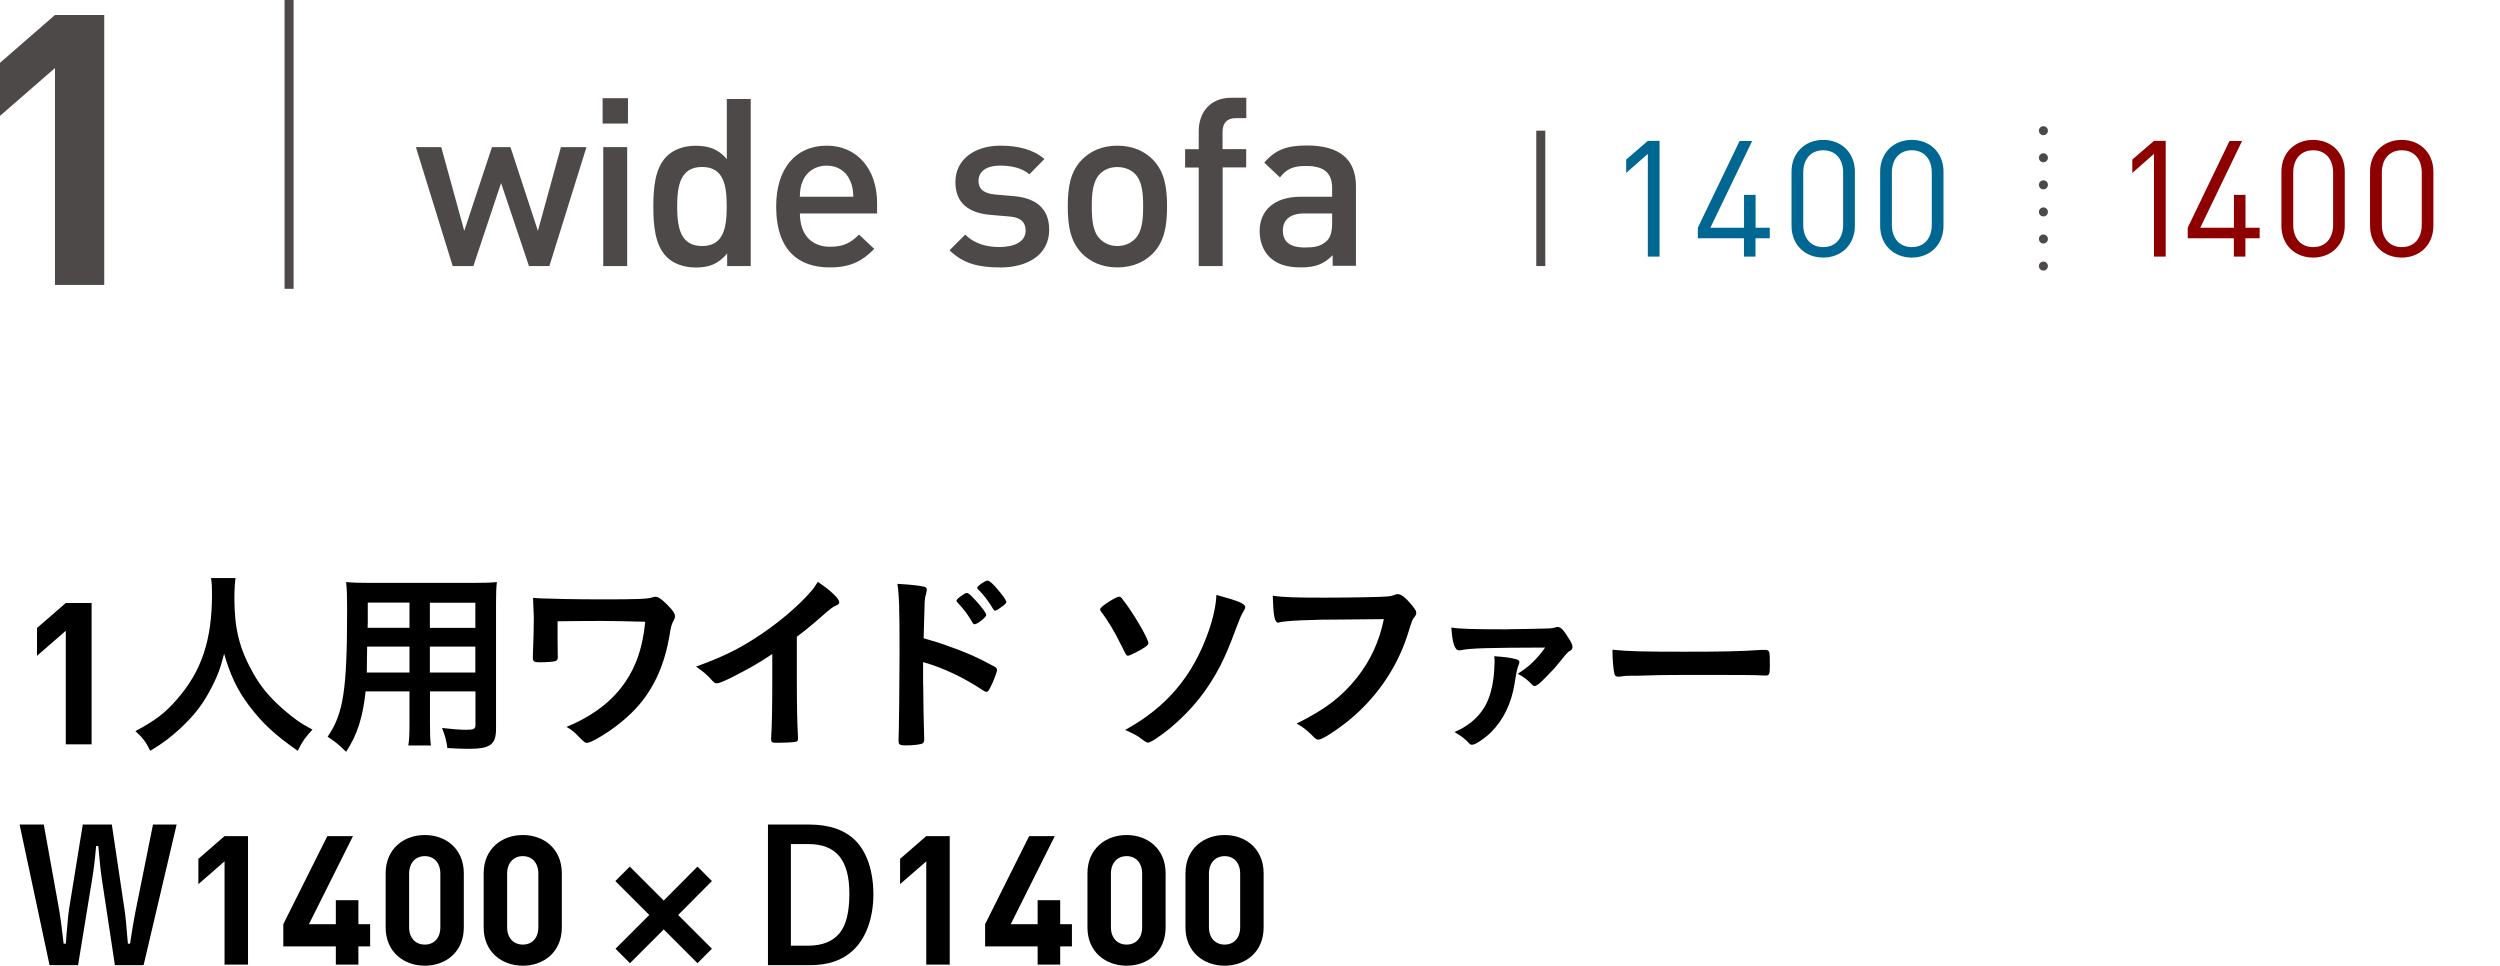 <?xml version="1.0" encoding="UTF-8"?><svg id="_レイヤー_2" xmlns="http://www.w3.org/2000/svg" viewBox="0 0 277 107"><defs><style>.cls-1{stroke-dasharray:0 3;}.cls-1,.cls-2,.cls-3{fill:none;stroke:#4c4948;stroke-miterlimit:10;}.cls-1,.cls-3{stroke-linecap:round;}.cls-4{fill:#8e0000;}.cls-5{fill:#4c4948;}.cls-6{fill:#006792;}</style></defs><path d="M7.29,82.47v-12.58l-3.19,2.77v-3.08l3.19-2.77h2.86v15.66h-2.86Z"/><path d="M26.1,64.05c-.07.35-.13,1.39-.13,2.18,0,3.43.55,5.63,2.07,8.34.88,1.56,1.83,2.68,3.32,4,1.25,1.08,1.89,1.54,3.26,2.27-.79.84-1.14,1.34-1.63,2.35-2.55-1.78-3.87-3.01-5.37-4.97-1.3-1.72-2.09-3.37-2.79-5.79-.42,1.69-.79,2.66-1.67,4.27-.84,1.54-1.76,2.68-3.23,4.05-1.12,1.01-1.8,1.54-3.28,2.44-.48-.99-.9-1.52-1.65-2.18,2.18-1.17,3.3-2,4.62-3.54,2.73-3.12,3.87-6.58,3.87-11.64,0-.81-.02-1.21-.11-1.78h2.73Z"/><path d="M40.51,76.61c-.31,2.88-.92,4.8-2.16,6.69-.88-.86-1.19-1.1-2.05-1.67,1.76-2.57,2.16-5.13,2.16-14.17,0-1.43-.02-2.11-.11-2.97.73.07,1.3.09,2.42.09h11.84c1.17,0,1.8-.02,2.44-.09-.07.7-.09,1.28-.09,2.38v13.88c0,1.76-.64,2.22-3.04,2.22-.64,0-1.74-.04-2.35-.09-.11-.81-.24-1.32-.59-2.22,1.08.13,1.98.2,2.64.2.88,0,1.06-.09,1.06-.55v-3.7h-5.04v3.48c0,1.25.02,1.94.11,2.51h-2.51c.11-.66.13-1.23.13-2.49v-3.5h-4.86ZM45.37,71.64h-4.69c0,.57-.02,1.03-.02,1.32,0,.97-.02,1.19-.02,1.56h4.73v-2.88ZM45.37,66.77h-4.62v2.2l-.02.59h4.64v-2.79ZM52.67,69.57v-2.79h-5.04v2.79h5.04ZM52.67,74.52v-2.88h-5.04v2.88h5.04Z"/><path d="M61.81,72.74c0,.33-.07.44-.26.51-.22.07-.97.13-1.78.13-.62,0-.73-.09-.73-.57t.02-.7c.04-.92.09-2.64.09-3.67,0-.15-.07-1.69-.09-2.2.75.07.86.07,2.07.09.13,0,.68.02,1.36.04,1.19.02,2.6.04,4.09.04,4.03,0,5.15-.04,5.7-.22.22-.07.24-.07.33-.07.33,0,.7.26,1.34.9.59.59.84.97.84,1.23,0,.2-.02.26-.24.68-.15.31-.22.53-.37,1.5-.53,3.12-1.63,5.61-3.32,7.61-1.14,1.36-2.86,2.75-4.6,3.74-.73.4-1.01.53-1.23.53-.2,0-.31-.09-.84-.62-.55-.59-.97-.92-1.43-1.14,2.97-1.25,5.06-2.84,6.53-4.99,1.23-1.8,1.94-3.92,2.2-6.67q-3.34-.09-4.91-.09c-1.78,0-3.56.02-4.8.04v2.05l.02,1.85Z"/><path d="M88.29,75.38c0,2.77.04,4.82.13,6.31v.15c0,.24-.07.33-.29.35-.29.07-1.21.11-1.94.11-.68,0-.75-.04-.75-.42v-.11c.09-1.12.13-3.63.13-6.4v-2.9c-1.5.97-2.22,1.41-3.5,2.07-1.58.84-2.35,1.17-2.64,1.17-.18,0-.31-.07-.46-.24-.64-.73-.99-1.01-1.85-1.61,2.82-1.03,4.42-1.8,6.38-3.04,2.42-1.52,4.95-3.63,6.38-5.32.31-.35.44-.55.73-1.03,1.39.92,2.38,1.85,2.38,2.27,0,.13-.09.24-.35.35-.4.18-.55.29-1.58,1.19-.97.86-1.91,1.63-2.77,2.27v4.84Z"/><path d="M102.29,75.84c0,1.36.07,4.95.11,5.98v.11c0,.2-.04.35-.15.42-.15.13-1.04.24-1.85.24-.7,0-.84-.07-.84-.51v-.09c.04-.57.11-6.93.11-9.53,0-5.06-.04-6.51-.24-7.77,1.58.09,2.29.18,2.93.31.22.04.33.15.33.33q0,.13-.09.51c-.09.26-.13.55-.15.92,0,.04-.04,1.36-.11,3.96q1.56.44,2.46.77c2.2.77,3.46,1.32,5.41,2.38.18.11.26.22.26.37,0,.22-.4,1.28-.75,1.94-.18.37-.29.48-.42.48-.09,0-.2-.04-.35-.15-2.16-1.43-4.42-2.51-6.67-3.15v2.46ZM107.76,69c-.44-.79-.99-1.54-1.65-2.22-.11-.13-.13-.13-.13-.2,0-.13.11-.26.53-.55.31-.24.48-.33.59-.33.2,0,.4.18.95.77.73.79,1.23,1.47,1.23,1.67,0,.24-.99,1.03-1.3,1.03-.09,0-.15-.04-.22-.18ZM110.84,67.35c-.29.2-.48.31-.59.31-.07,0-.11-.04-.22-.2-.53-.88-1.03-1.54-1.65-2.16-.07-.07-.11-.13-.11-.18,0-.18.88-.79,1.14-.79.11,0,.24.07.46.26.68.64,1.63,1.85,1.63,2.11,0,.13-.15.29-.66.64Z"/><path d="M124.22,71.48c-.64-1.36-1.52-2.82-2.18-3.65-.11-.13-.15-.24-.15-.31,0-.15.38-.48,1.06-.9.53-.33.88-.51,1.06-.51.11,0,.22.07.37.29,1.12,1.39,2.86,4.36,2.86,4.86,0,.13-.09.24-.37.44-.51.35-1.67.95-1.87.95s-.2,0-.77-1.17ZM137.97,67.28c0,.09-.04.2-.22.51-.26.44-.37.73-.73,1.67-.79,2.13-1.19,3.06-1.8,4.29-1.43,2.75-3.12,4.86-5.52,6.89-1.1.9-2.22,1.65-2.51,1.65q-.18,0-.77-.46c-.33-.29-1.04-.64-1.76-.95,4.55-2.49,7.48-5.92,9.22-10.85.55-1.56.84-2.9.9-4.11,2.46.66,3.19.97,3.19,1.36Z"/><path d="M149.12,68.64c-3.94,0-6.71.13-7.41.33-.02.02-.04.02-.07.02-.42,0-.55-.73-.62-2.99,1.08.18,2.49.22,5.74.22,2.95,0,6.4-.07,6.95-.13.4-.04.53-.07.92-.22.11-.04.15-.04.24-.04.37,0,.84.35,1.54,1.19.42.53.51.66.51.9,0,.15-.07.29-.22.48-.22.26-.24.33-.72,1.87-1.23,3.87-3.67,7.35-6.97,9.9-1.32,1.01-2.57,1.78-2.9,1.78-.24,0-.29-.02-.79-.53-.59-.59-1.06-.92-1.65-1.25,3.23-1.61,4.99-2.97,6.69-5.1,1.52-1.94,2.46-4,2.97-6.47q-1.72.02-4.2.04Z"/><path d="M167.05,69.72c.84,0,4.22-.07,4.58-.09.33-.02.46-.04.62-.09.18-.07.2-.07.37-.07.33,0,.7.42,1.3,1.43.24.4.31.57.31.79,0,.18-.09.31-.26.42-.31.15-.33.22-1.74,1.94-.33.37-1.5,1.56-1.74,1.74-.22.15-.33.22-.46.22-.11,0-.18-.04-.26-.13-.48-.53-.95-.88-1.61-1.23,1.23-.75,2.13-1.61,3.04-2.9-6.49.02-8.23.07-9.33.29-.13.02-.18.02-.2.02-.48,0-.75-.79-.86-2.53.9.15,2.29.2,6.25.2ZM167.91,73.02c.31.07.44.18.44.35,0,.07-.02.11-.09.31-.13.29-.24.75-.44,2.02-.33,2.2-1.25,4.09-2.64,5.46-.77.73-1.71,1.36-2.07,1.36-.15,0-.24-.04-.37-.2-.37-.42-.86-.79-1.58-1.21,1.83-.77,3.15-2.07,3.76-3.67.35-.9.59-2.07.64-3.23q.04-.79.04-.84v-.24q-.04-.33-.04-.42c1.03.07,1.76.15,2.35.31Z"/><path d="M186.59,72.21c4.03,0,6.34-.04,8.56-.2h.29c.66,0,.66.02.66,1.78,0,.9-.07,1.06-.44,1.06h-.09c-1.45-.07-2.27-.07-8.62-.07-2.33,0-3.5.02-5.52.09h-.64c-.7,0-.81.02-1.23.09-.11,0-.2.02-.24.02-.24,0-.4-.11-.44-.31-.13-.55-.22-1.67-.22-2.68,1.78.18,3.34.22,7.94.22Z"/><path d="M6.57,100.9c.1.54.3,2.02.48,3.66h.24c.04-.34.06-.6.06-.78.12-1.44.22-2.56.3-3.04l1.52-9.38h3.22l1.4,9.38c.12.76.2,1.64.38,3.82h.24q.1-.62.28-1.8c.08-.46.2-1.16.34-1.86l1.92-9.54h2.62l-3.66,15.58h-3.18l-1.44-9.5c-.12-.76-.24-1.9-.4-3.7h-.24c-.14,1.62-.26,2.54-.44,3.66l-1.56,9.54h-3.16l-3.32-15.58h2.68l1.72,9.54Z"/><path d="M24.88,106.88v-11.44l-2.9,2.52v-2.8l2.9-2.52h2.6v14.24h-2.6Z"/><path d="M39.71,104.86v2.02h-2.5v-2.02h-5.82v-2.46l4.88-9.76h2.84l-4.88,9.76h2.98v-2.66h2.5v2.66h1.3v2.46h-1.3Z"/><path d="M47.07,107c-2.32,0-4.34-1.52-4.34-4.24v-6c0-2.72,2.02-4.24,4.34-4.24s4.32,1.52,4.32,4.24v6c0,2.72-2,4.24-4.32,4.24ZM48.79,96.8c0-1.2-.7-1.94-1.72-1.94s-1.74.74-1.74,1.94v5.94c0,1.2.72,1.92,1.74,1.92s1.72-.72,1.72-1.92v-5.94Z"/><path d="M57.93,107c-2.32,0-4.34-1.52-4.34-4.24v-6c0-2.72,2.02-4.24,4.34-4.24s4.32,1.52,4.32,4.24v6c0,2.72-2,4.24-4.32,4.24ZM59.65,96.8c0-1.2-.7-1.94-1.72-1.94s-1.74.74-1.74,1.94v5.94c0,1.2.72,1.92,1.74,1.92s1.72-.72,1.72-1.92v-5.94Z"/><path d="M69.8,106.72l-1.6-1.6,3.74-3.74-3.76-3.76,1.6-1.6,3.76,3.76,3.74-3.76,1.6,1.6-3.74,3.76,3.74,3.74-1.6,1.6-3.74-3.74-3.74,3.74Z"/><path d="M89.67,91.36c2.22,0,3.94.6,5.12,1.78,1.28,1.3,1.98,3.4,1.98,5.98s-.82,4.9-2.32,6.24c-1.16,1.06-2.72,1.58-4.7,1.58h-4.66v-15.58h4.58ZM87.63,104.78h1.94c1.54,0,2.74-.48,3.48-1.42.72-.92,1.06-2.32,1.06-4.34,0-3.76-1.46-5.5-4.58-5.5h-1.9v11.26Z"/><path d="M102.63,106.88v-11.44l-2.9,2.52v-2.8l2.9-2.52h2.6v14.24h-2.6Z"/><path d="M117.47,104.86v2.02h-2.5v-2.02h-5.82v-2.46l4.88-9.76h2.84l-4.88,9.76h2.98v-2.66h2.5v2.66h1.3v2.46h-1.3Z"/><path d="M124.83,107c-2.32,0-4.34-1.52-4.34-4.24v-6c0-2.72,2.02-4.24,4.34-4.24s4.32,1.52,4.32,4.24v6c0,2.72-2,4.24-4.32,4.24ZM126.55,96.8c0-1.2-.7-1.94-1.72-1.94s-1.74.74-1.74,1.94v5.94c0,1.2.72,1.92,1.74,1.92s1.72-.72,1.72-1.92v-5.94Z"/><path d="M135.69,107c-2.32,0-4.34-1.52-4.34-4.24v-6c0-2.72,2.02-4.24,4.34-4.24s4.32,1.52,4.32,4.24v6c0,2.72-2,4.24-4.32,4.24ZM137.41,96.8c0-1.2-.7-1.94-1.72-1.94s-1.74.74-1.74,1.94v5.94c0,1.2.72,1.92,1.74,1.92s1.72-.72,1.72-1.92v-5.94Z"/><path class="cls-5" d="M6.09,31.57V7.54L0,12.84v-5.88L6.09,1.66h5.46v29.91h-5.46Z"/><path class="cls-5" d="M60.87,29.48h-2.26l-3.09-9.2-3.07,9.2h-2.29l-4.08-13.18h2.81l2.55,9.28,3.07-9.28h2.05l3.04,9.28,2.55-9.28h2.83l-4.11,13.18Z"/><path class="cls-5" d="M66.77,13.69v-2.81h2.81v2.81h-2.81ZM66.84,29.48v-13.18h2.65v13.18h-2.65Z"/><path class="cls-5" d="M80.57,29.48v-1.4c-.99,1.2-2.05,1.56-3.48,1.56-1.33,0-2.5-.44-3.22-1.17-1.33-1.33-1.48-3.59-1.48-5.59s.16-4.24,1.48-5.56c.73-.73,1.87-1.17,3.2-1.17,1.4,0,2.5.34,3.46,1.48v-6.66h2.65v18.51h-2.6ZM77.79,18.5c-2.39,0-2.76,2.03-2.76,4.37s.36,4.39,2.76,4.39,2.73-2.05,2.73-4.39-.34-4.37-2.73-4.37Z"/><path class="cls-5" d="M88.63,23.65c0,2.26,1.2,3.69,3.35,3.69,1.48,0,2.26-.42,3.2-1.35l1.69,1.59c-1.35,1.35-2.63,2.05-4.94,2.05-3.3,0-5.93-1.74-5.93-6.76,0-4.26,2.21-6.73,5.59-6.73s5.59,2.6,5.59,6.34v1.17h-8.55ZM94.19,20.01c-.42-.99-1.35-1.66-2.6-1.66s-2.21.68-2.63,1.66c-.26.6-.31.99-.34,1.79h5.93c-.03-.81-.1-1.2-.36-1.79Z"/><path class="cls-5" d="M110.75,29.63c-2.16,0-3.98-.36-5.54-1.9l1.74-1.74c1.07,1.09,2.5,1.38,3.8,1.38,1.61,0,2.89-.57,2.89-1.82,0-.88-.49-1.46-1.77-1.56l-2.11-.18c-2.47-.21-3.9-1.33-3.9-3.64,0-2.57,2.21-4.03,4.97-4.03,1.98,0,3.67.42,4.89,1.48l-1.66,1.69c-.83-.7-2-.96-3.25-.96-1.59,0-2.39.7-2.39,1.69,0,.78.42,1.38,1.82,1.51l2.08.18c2.47.21,3.93,1.38,3.93,3.72,0,2.76-2.34,4.19-5.49,4.19Z"/><path class="cls-5" d="M127.75,28.07c-.86.88-2.16,1.56-3.95,1.56s-3.07-.68-3.93-1.56c-1.25-1.3-1.56-2.96-1.56-5.2s.31-3.87,1.56-5.17c.86-.88,2.13-1.56,3.93-1.56s3.09.68,3.95,1.56c1.25,1.3,1.56,2.96,1.56,5.17s-.31,3.9-1.56,5.2ZM125.75,19.26c-.49-.49-1.17-.75-1.95-.75s-1.43.26-1.92.75c-.81.81-.91,2.18-.91,3.61s.1,2.81.91,3.61c.49.49,1.14.78,1.92.78s1.46-.29,1.95-.78c.81-.81.91-2.18.91-3.61s-.1-2.81-.91-3.61Z"/><path class="cls-5" d="M135.47,18.56v10.92h-2.65v-10.92h-1.51v-2.03h1.51v-2.03c0-1.9,1.14-3.67,3.61-3.67h1.66v2.26h-1.17c-.99,0-1.46.57-1.46,1.53v1.9h2.62v2.03h-2.62Z"/><path class="cls-5" d="M147.66,29.48v-1.2c-.96.96-1.87,1.35-3.51,1.35s-2.73-.39-3.54-1.2c-.68-.7-1.04-1.72-1.04-2.83,0-2.21,1.53-3.8,4.55-3.8h3.48v-.94c0-1.66-.83-2.47-2.89-2.47-1.46,0-2.16.34-2.89,1.27l-1.74-1.64c1.25-1.46,2.55-1.9,4.73-1.9,3.62,0,5.43,1.53,5.43,4.52v8.81h-2.6ZM147.6,23.65h-3.09c-1.56,0-2.37.7-2.37,1.9s.75,1.87,2.42,1.87c1.01,0,1.77-.08,2.47-.75.39-.39.57-1.01.57-1.95v-1.07Z"/><line class="cls-2" x1="32.03" y1="32" x2="32.03"/><line class="cls-2" x1="170.72" y1="29.48" x2="170.72" y2="14.48"/><line class="cls-3" x1="226.41" y1="29.48" x2="226.41" y2="29.48"/><line class="cls-1" x1="226.41" y1="26.48" x2="226.41" y2="15.98"/><line class="cls-3" x1="226.41" y1="14.48" x2="226.41" y2="14.48"/><path class="cls-4" d="M238.66,28.43v-11.38l-2.4,2.11v-1.48l2.4-2.07h1.3v12.82h-1.3Z"/><path class="cls-4" d="M248.79,26.4v2.03h-1.28v-2.03h-5.11v-1.17l4.63-9.61h1.39l-4.63,9.61h3.73v-3.64h1.28v3.64h1.57v1.17h-1.57Z"/><path class="cls-4" d="M256.29,28.54c-2,0-3.51-1.4-3.51-3.53v-5.98c0-2.12,1.51-3.53,3.51-3.53s3.51,1.4,3.51,3.53v5.98c0,2.12-1.51,3.53-3.51,3.53ZM258.51,19.1c0-1.4-.79-2.45-2.21-2.45s-2.21,1.04-2.21,2.45v5.83c0,1.4.79,2.45,2.21,2.45s2.21-1.04,2.21-2.45v-5.83Z"/><path class="cls-4" d="M266.11,28.54c-2,0-3.51-1.4-3.51-3.53v-5.98c0-2.12,1.51-3.53,3.51-3.53s3.51,1.4,3.51,3.53v5.98c0,2.12-1.51,3.53-3.51,3.53ZM268.33,19.1c0-1.4-.79-2.45-2.21-2.45s-2.21,1.04-2.21,2.45v5.83c0,1.4.79,2.45,2.21,2.45s2.21-1.04,2.21-2.45v-5.83Z"/><path class="cls-6" d="M182.58,28.43v-11.38l-2.4,2.11v-1.48l2.4-2.07h1.3v12.82h-1.3Z"/><path class="cls-6" d="M194.51,26.4v2.03h-1.28v-2.03h-5.11v-1.17l4.63-9.61h1.39l-4.63,9.61h3.73v-3.64h1.28v3.64h1.57v1.17h-1.57Z"/><path class="cls-6" d="M202.01,28.54c-2,0-3.51-1.4-3.51-3.53v-5.98c0-2.12,1.51-3.53,3.51-3.53s3.51,1.4,3.51,3.53v5.98c0,2.12-1.51,3.53-3.51,3.53ZM204.22,19.1c0-1.4-.79-2.45-2.21-2.45s-2.21,1.04-2.21,2.45v5.83c0,1.4.79,2.45,2.21,2.45s2.21-1.04,2.21-2.45v-5.83Z"/><path class="cls-6" d="M211.83,28.54c-2,0-3.51-1.4-3.51-3.53v-5.98c0-2.12,1.51-3.53,3.51-3.53s3.51,1.4,3.51,3.53v5.98c0,2.12-1.51,3.53-3.51,3.53ZM214.04,19.1c0-1.4-.79-2.45-2.21-2.45s-2.21,1.04-2.21,2.45v5.83c0,1.4.79,2.45,2.21,2.45s2.21-1.04,2.21-2.45v-5.83Z"/></svg>